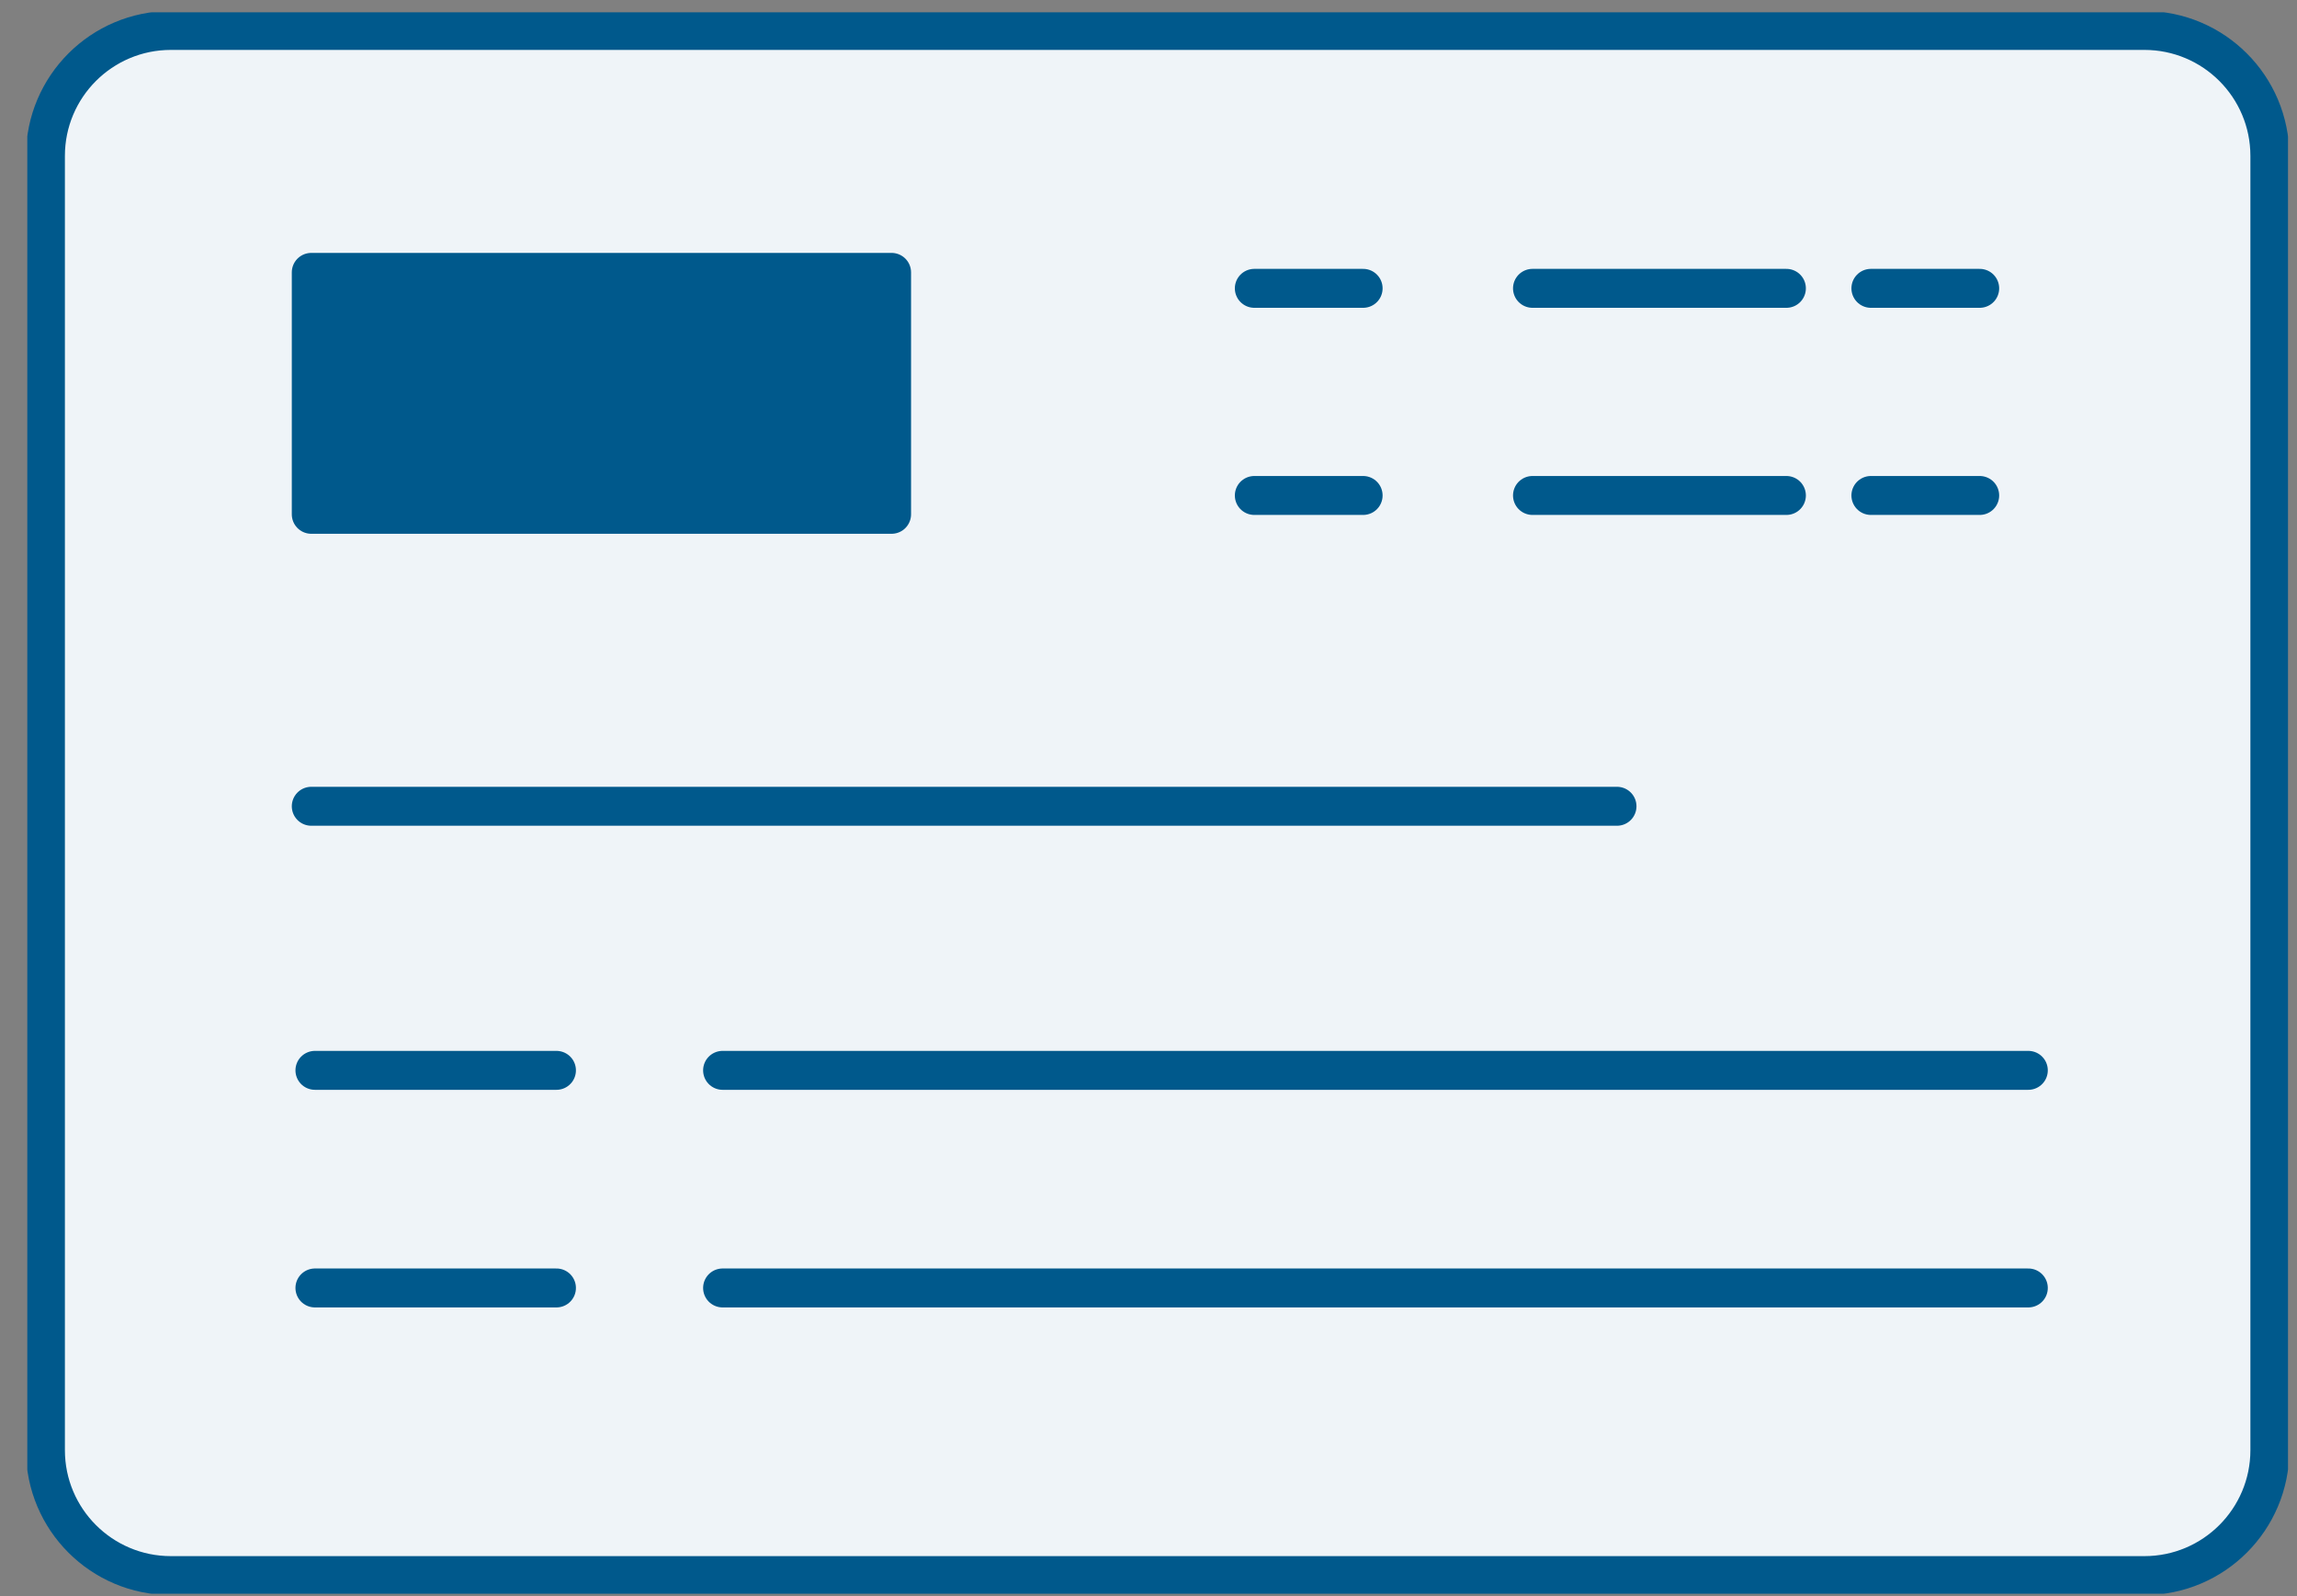 <svg width="59" height="41" viewBox="0 0 59 41" fill="none" xmlns="http://www.w3.org/2000/svg">
<rect x="0" y="0" width="59" height="41" fill="#808080" stroke="none"/>
<g clip-path="url(#clip0_1611_8506)">
<path d="M55.08 0.782H4.39C2.61 0.782 1.167 2.225 1.167 4.005V37.246C1.167 39.026 2.61 40.469 4.39 40.469H55.08C56.86 40.469 58.303 39.026 58.303 37.246V4.005C58.303 2.225 56.86 0.782 55.08 0.782Z" fill="#EFF4F8" stroke="#00598C" stroke-miterlimit="10" stroke-linecap="round"/>
<path d="M8.089 27.492H14.293" stroke="#00598C" stroke-miterlimit="10" stroke-linecap="round"/>
<path d="M18.56 27.492H52.099" stroke="#00598C" stroke-miterlimit="10" stroke-linecap="round"/>
<path d="M7.995 20.709H41.534" stroke="#00598C" stroke-miterlimit="10" stroke-linecap="round"/>
<path d="M8.089 33.081H14.293" stroke="#00598C" stroke-miterlimit="10" stroke-linecap="round"/>
<path d="M18.56 33.081H52.099" stroke="#00598C" stroke-miterlimit="10" stroke-linecap="round"/>
<path d="M32.218 7.406H35.013" stroke="#00598C" stroke-linecap="round" stroke-linejoin="round"/>
<path d="M39.363 7.406H45.885" stroke="#00598C" stroke-linecap="round" stroke-linejoin="round"/>
<path d="M48.055 7.406H50.85" stroke="#00598C" stroke-linecap="round" stroke-linejoin="round"/>
<path d="M32.218 12.726H35.013" stroke="#00598C" stroke-linecap="round" stroke-linejoin="round"/>
<path d="M39.363 12.726H45.885" stroke="#00598C" stroke-linecap="round" stroke-linejoin="round"/>
<path d="M48.055 12.726H50.85" stroke="#00598C" stroke-linecap="round" stroke-linejoin="round"/>
<path d="M22.901 6.996H7.995V13.21H22.901V6.996Z" fill="#00598C" stroke="#00598C" stroke-linecap="round" stroke-linejoin="round"/>
</g>
<defs>
<clipPath id="clip0_1611_8506">
<rect width="58.068" height="40.619" fill="white" transform="translate(0.701 0.316)"/>
</clipPath>
</defs>
</svg>
